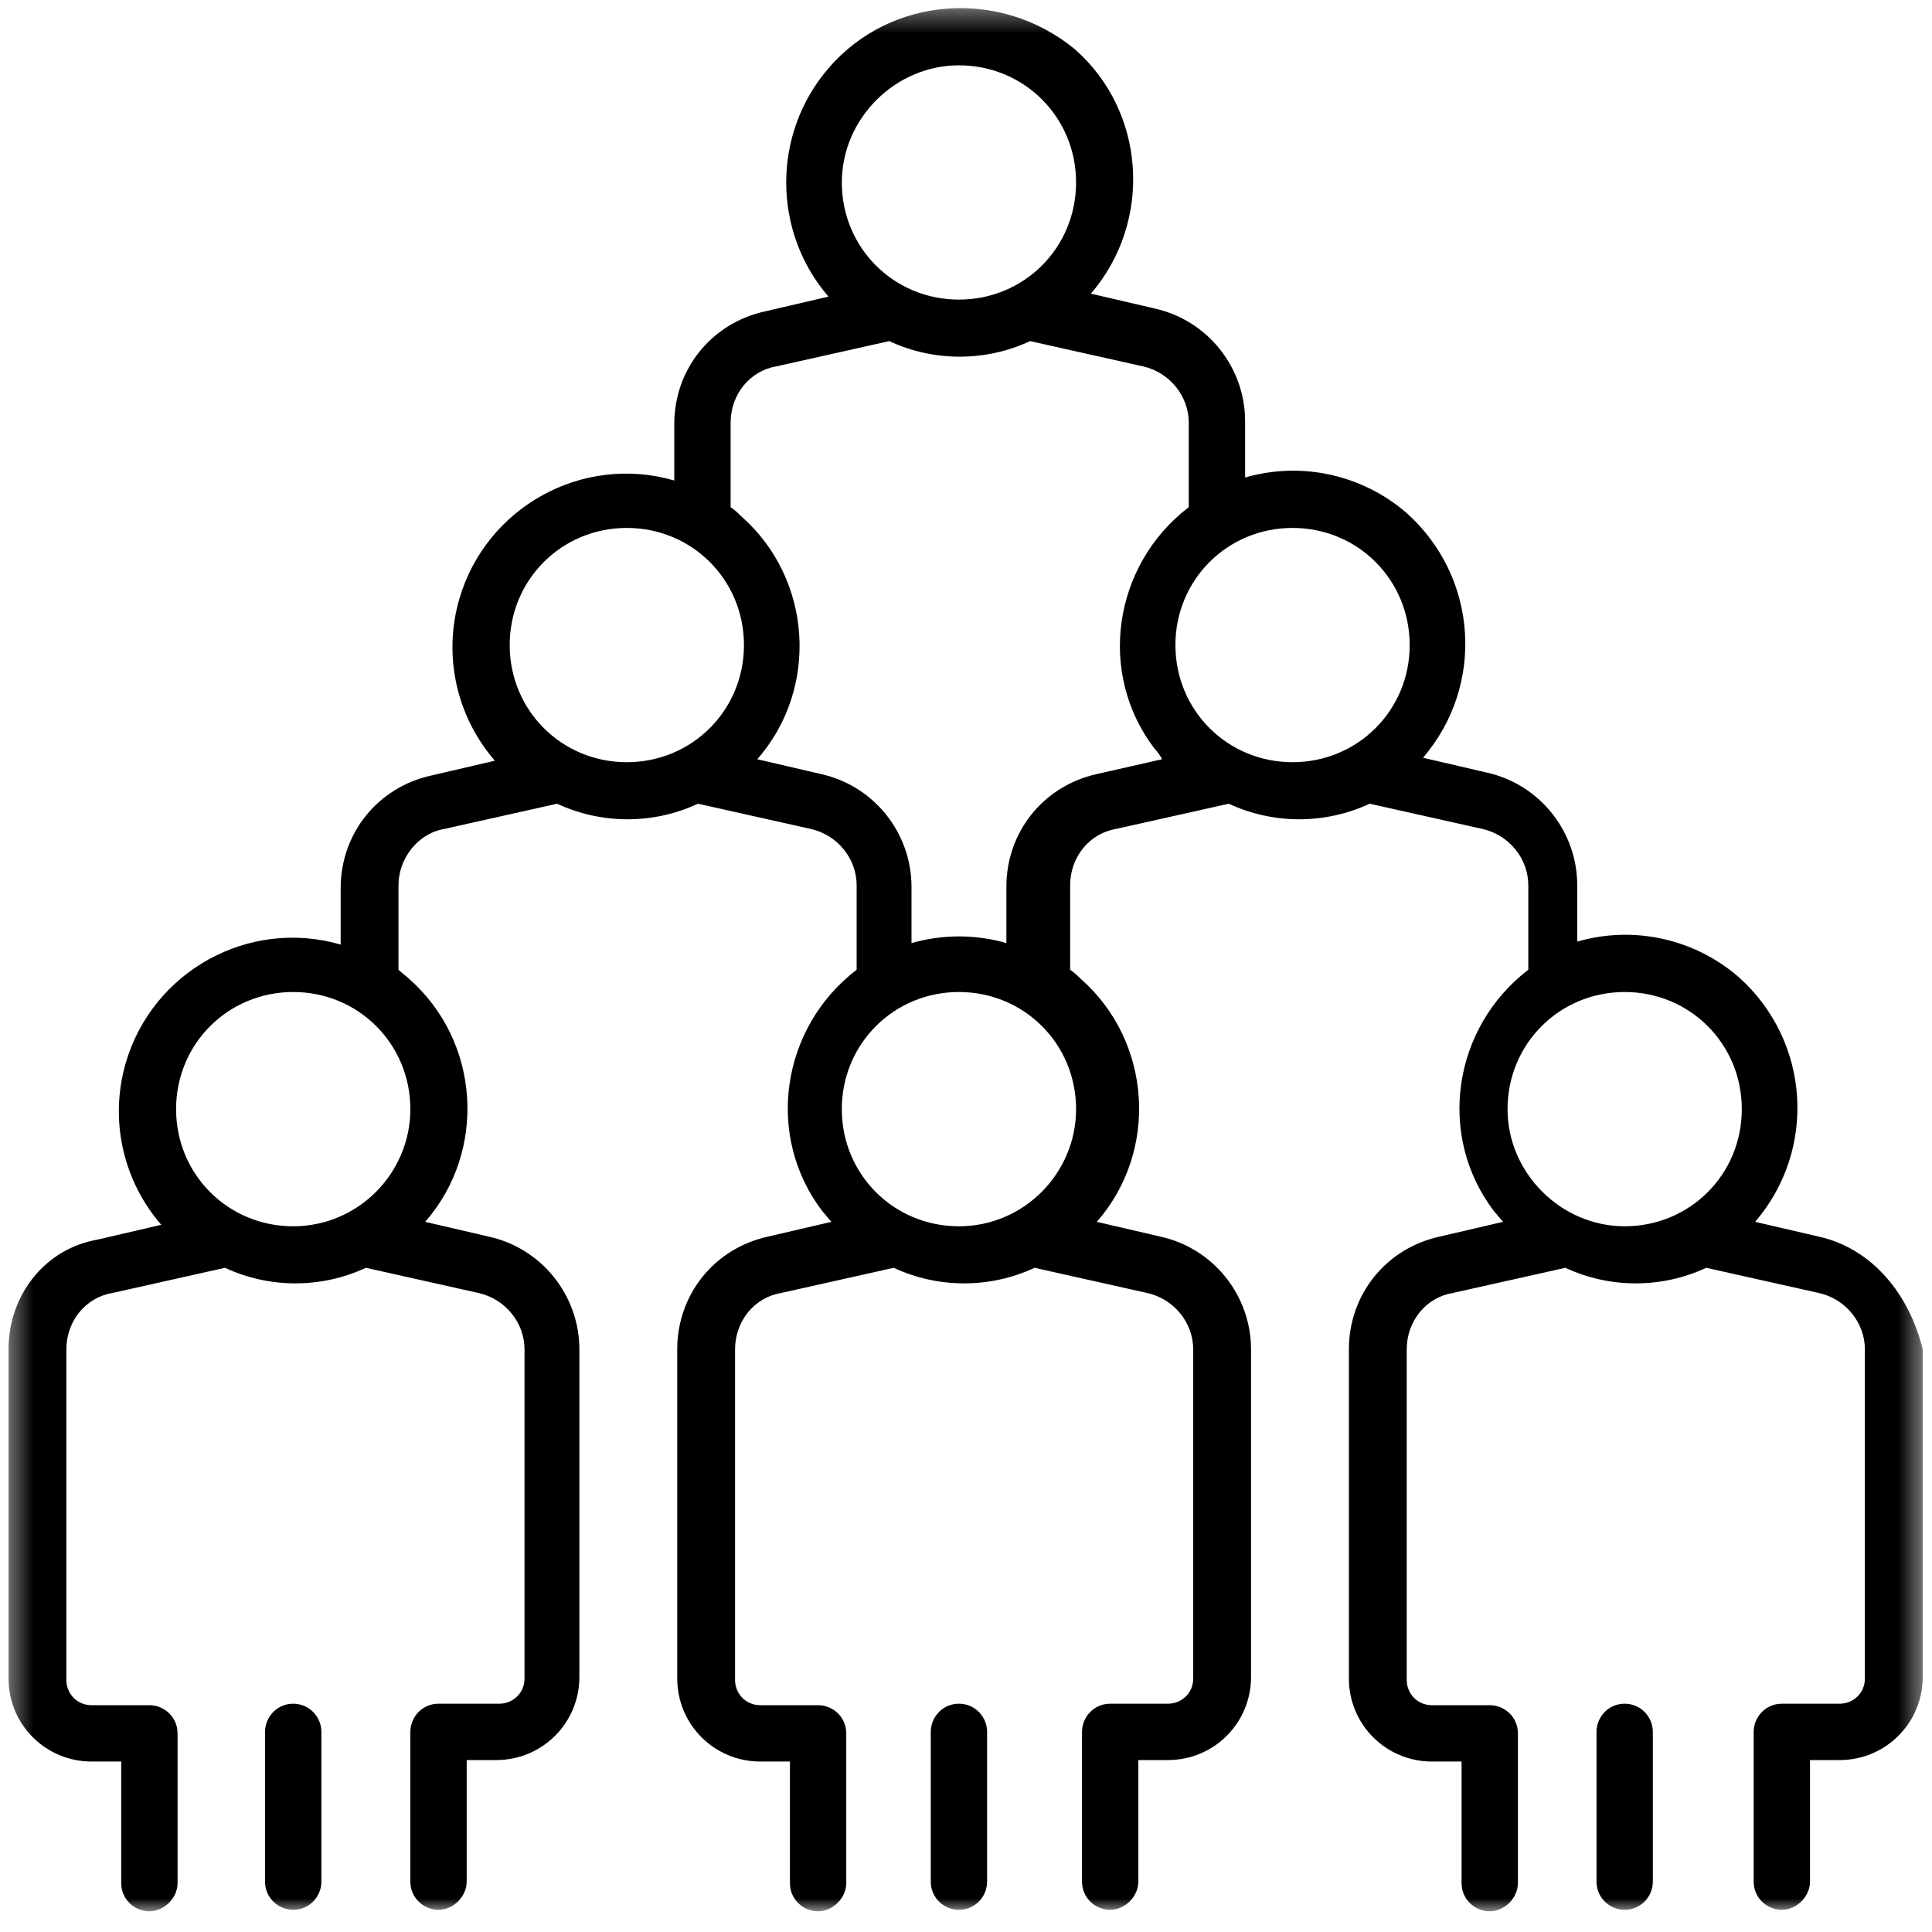 <svg width="86" height="86" viewBox="0 0 86 86" fill="none" xmlns="http://www.w3.org/2000/svg">
<mask id="mask0_977_9324" style="mask-type:luminance" maskUnits="userSpaceOnUse" x="0" y="0" width="86" height="86">
<path d="M85.586 0.361H0.38V85.078H85.586V0.361Z" fill="white"/>
</mask>
<g mask="url(#mask0_977_9324)">
<path d="M71.066 77.092V83.758C71.066 84.484 71.66 85.012 72.32 85.012C73.046 85.012 73.574 84.418 73.574 83.758V77.092C73.574 76.432 73.046 75.838 72.32 75.838C71.594 75.838 71.066 76.432 71.066 77.092ZM41.432 77.092V83.758C41.432 84.484 42.026 85.012 42.686 85.012C43.412 85.012 43.94 84.418 43.94 83.758V77.092C43.94 76.432 43.412 75.838 42.686 75.838C41.96 75.838 41.432 76.432 41.432 77.092ZM11.798 77.092V83.758C11.798 84.484 12.392 85.012 13.052 85.012C13.778 85.012 14.306 84.418 14.306 83.758V77.092C14.306 76.432 13.778 75.838 13.052 75.838C12.326 75.838 11.798 76.432 11.798 77.092ZM77.534 49.372C77.534 52.276 75.224 54.586 72.32 54.586C69.482 54.586 67.106 52.21 67.106 49.372C67.106 46.468 69.416 44.158 72.32 44.158C75.224 44.158 77.534 46.468 77.534 49.372ZM62.75 28.714C62.75 31.618 60.44 33.928 57.536 33.928C54.632 33.928 52.322 31.618 52.322 28.714C52.322 25.81 54.632 23.5 57.536 23.5C60.44 23.5 62.75 25.81 62.75 28.714ZM52.916 22.576C49.55 25.15 48.824 29.968 51.398 33.334C51.53 33.466 51.662 33.664 51.728 33.796L48.824 34.456C46.448 34.984 44.798 37.03 44.798 39.472V41.98C43.412 41.584 41.96 41.584 40.574 41.98V39.472C40.574 37.096 38.924 34.984 36.548 34.456L33.71 33.796C36.482 30.628 36.152 25.744 32.984 22.972C32.852 22.84 32.72 22.708 32.522 22.576V18.814C32.522 17.56 33.38 16.504 34.568 16.306L39.584 15.184C41.564 16.108 43.874 16.108 45.854 15.184L50.87 16.306C52.058 16.57 52.916 17.626 52.916 18.814V22.576ZM47.9 8.122C47.9 11.026 45.59 13.336 42.686 13.336C39.782 13.336 37.472 11.026 37.472 8.122C37.472 5.284 39.848 2.908 42.686 2.908C45.59 2.908 47.9 5.218 47.9 8.122ZM33.116 28.714C33.116 31.618 30.806 33.928 27.902 33.928C24.998 33.928 22.688 31.618 22.688 28.714C22.688 25.81 24.998 23.5 27.902 23.5C30.806 23.5 33.116 25.81 33.116 28.714ZM42.686 44.158C45.59 44.158 47.9 46.468 47.9 49.372C47.9 52.21 45.59 54.586 42.686 54.586C39.782 54.586 37.472 52.276 37.472 49.372C37.472 46.468 39.782 44.158 42.686 44.158ZM18.266 49.372C18.266 52.21 15.956 54.586 13.052 54.586C10.148 54.586 7.838 52.276 7.838 49.372C7.838 46.468 10.148 44.158 13.052 44.158C15.956 44.158 18.266 46.468 18.266 49.372ZM85.586 74.65V60.064C84.992 57.622 83.342 55.576 80.966 55.048L78.128 54.388C80.9 51.154 80.57 46.336 77.402 43.498C75.422 41.782 72.716 41.188 70.208 41.914V39.406C70.208 37.03 68.558 34.918 66.182 34.39L63.344 33.73C66.116 30.496 65.786 25.678 62.618 22.84C60.638 21.124 57.932 20.53 55.424 21.256V18.748C55.424 16.372 53.774 14.26 51.398 13.732L48.56 13.072C51.332 9.838 51.002 4.954 47.834 2.182C44.534 -0.524 39.65 -0.194 36.878 3.04C34.37 5.944 34.37 10.3 36.878 13.204L34.04 13.864C31.664 14.392 30.014 16.438 30.014 18.88V21.388C25.922 20.2 21.632 22.576 20.444 26.668C19.718 29.176 20.312 31.882 22.028 33.862L19.19 34.522C16.814 35.05 15.164 37.096 15.164 39.538V42.046C11.072 40.858 6.782 43.234 5.594 47.326C4.868 49.834 5.462 52.54 7.178 54.52L4.34 55.18C2.03 55.576 0.38 57.622 0.38 60.064V74.716C0.38 76.762 2.03 78.412 4.076 78.412H5.396V83.824C5.396 84.55 5.99 85.078 6.65 85.078C7.31 85.078 7.904 84.484 7.904 83.824V77.158C7.904 76.432 7.31 75.904 6.65 75.904H4.076C3.416 75.904 2.954 75.376 2.954 74.782V60.064C2.954 58.81 3.812 57.754 5 57.556L10.016 56.434C11.996 57.358 14.306 57.358 16.286 56.434L21.302 57.556C22.49 57.82 23.348 58.876 23.348 60.064V74.716C23.348 75.376 22.82 75.838 22.226 75.838H19.52C18.794 75.838 18.266 76.432 18.266 77.092V83.758C18.266 84.484 18.86 85.012 19.52 85.012C20.18 85.012 20.774 84.418 20.774 83.758V78.346H22.094C24.14 78.346 25.79 76.696 25.79 74.65V60.064C25.79 57.688 24.14 55.576 21.764 55.048L18.926 54.388C21.698 51.22 21.368 46.336 18.2 43.564C18.068 43.432 17.87 43.3 17.738 43.168V39.406C17.738 38.218 18.596 37.096 19.784 36.898L24.8 35.776C26.78 36.7 29.09 36.7 31.07 35.776L36.086 36.898C37.274 37.162 38.132 38.218 38.132 39.406V43.168C34.766 45.742 34.04 50.56 36.614 53.926C36.746 54.058 36.878 54.256 37.01 54.388L34.172 55.048C31.796 55.576 30.146 57.622 30.146 60.064V74.716C30.146 76.762 31.796 78.412 33.842 78.412H35.162V83.824C35.162 84.55 35.756 85.078 36.416 85.078C37.076 85.078 37.67 84.484 37.67 83.824V77.158C37.67 76.432 37.076 75.904 36.416 75.904H33.842C33.182 75.904 32.72 75.376 32.72 74.782V60.064C32.72 58.81 33.578 57.754 34.766 57.556L39.782 56.434C41.762 57.358 44.072 57.358 46.052 56.434L51.068 57.556C52.256 57.82 53.114 58.876 53.114 60.064V74.716C53.114 75.376 52.586 75.838 51.992 75.838H49.418C48.692 75.838 48.164 76.432 48.164 77.092V83.758C48.164 84.484 48.758 85.012 49.418 85.012C50.078 85.012 50.672 84.418 50.672 83.758V78.346H51.992C54.038 78.346 55.688 76.696 55.688 74.65V60.064C55.688 57.688 54.038 55.576 51.662 55.048L48.824 54.388C51.596 51.22 51.266 46.336 48.098 43.564C47.966 43.432 47.834 43.3 47.636 43.168V39.406C47.636 38.152 48.494 37.096 49.682 36.898L54.698 35.776C56.678 36.7 58.988 36.7 60.968 35.776L65.984 36.898C67.172 37.162 68.03 38.218 68.03 39.406V43.168C64.664 45.742 63.938 50.56 66.512 53.926C66.644 54.058 66.776 54.256 66.908 54.388L64.07 55.048C61.694 55.576 60.044 57.622 60.044 60.064V74.716C60.044 76.762 61.694 78.412 63.74 78.412H65.06V83.824C65.06 84.55 65.654 85.078 66.314 85.078C66.974 85.078 67.568 84.484 67.568 83.824V77.158C67.568 76.432 66.974 75.904 66.314 75.904H63.74C63.08 75.904 62.618 75.376 62.618 74.782V60.064C62.618 58.81 63.476 57.754 64.664 57.556L69.68 56.434C71.66 57.358 73.97 57.358 75.95 56.434L80.966 57.556C82.154 57.82 83.012 58.876 83.012 60.064V74.716C83.012 75.376 82.484 75.838 81.89 75.838H79.316C78.59 75.838 78.062 76.432 78.062 77.092V83.758C78.062 84.484 78.656 85.012 79.316 85.012C79.976 85.012 80.57 84.418 80.57 83.758V78.346H81.89C83.936 78.346 85.586 76.696 85.586 74.65Z" fill="black"/>
</g>
</svg>
